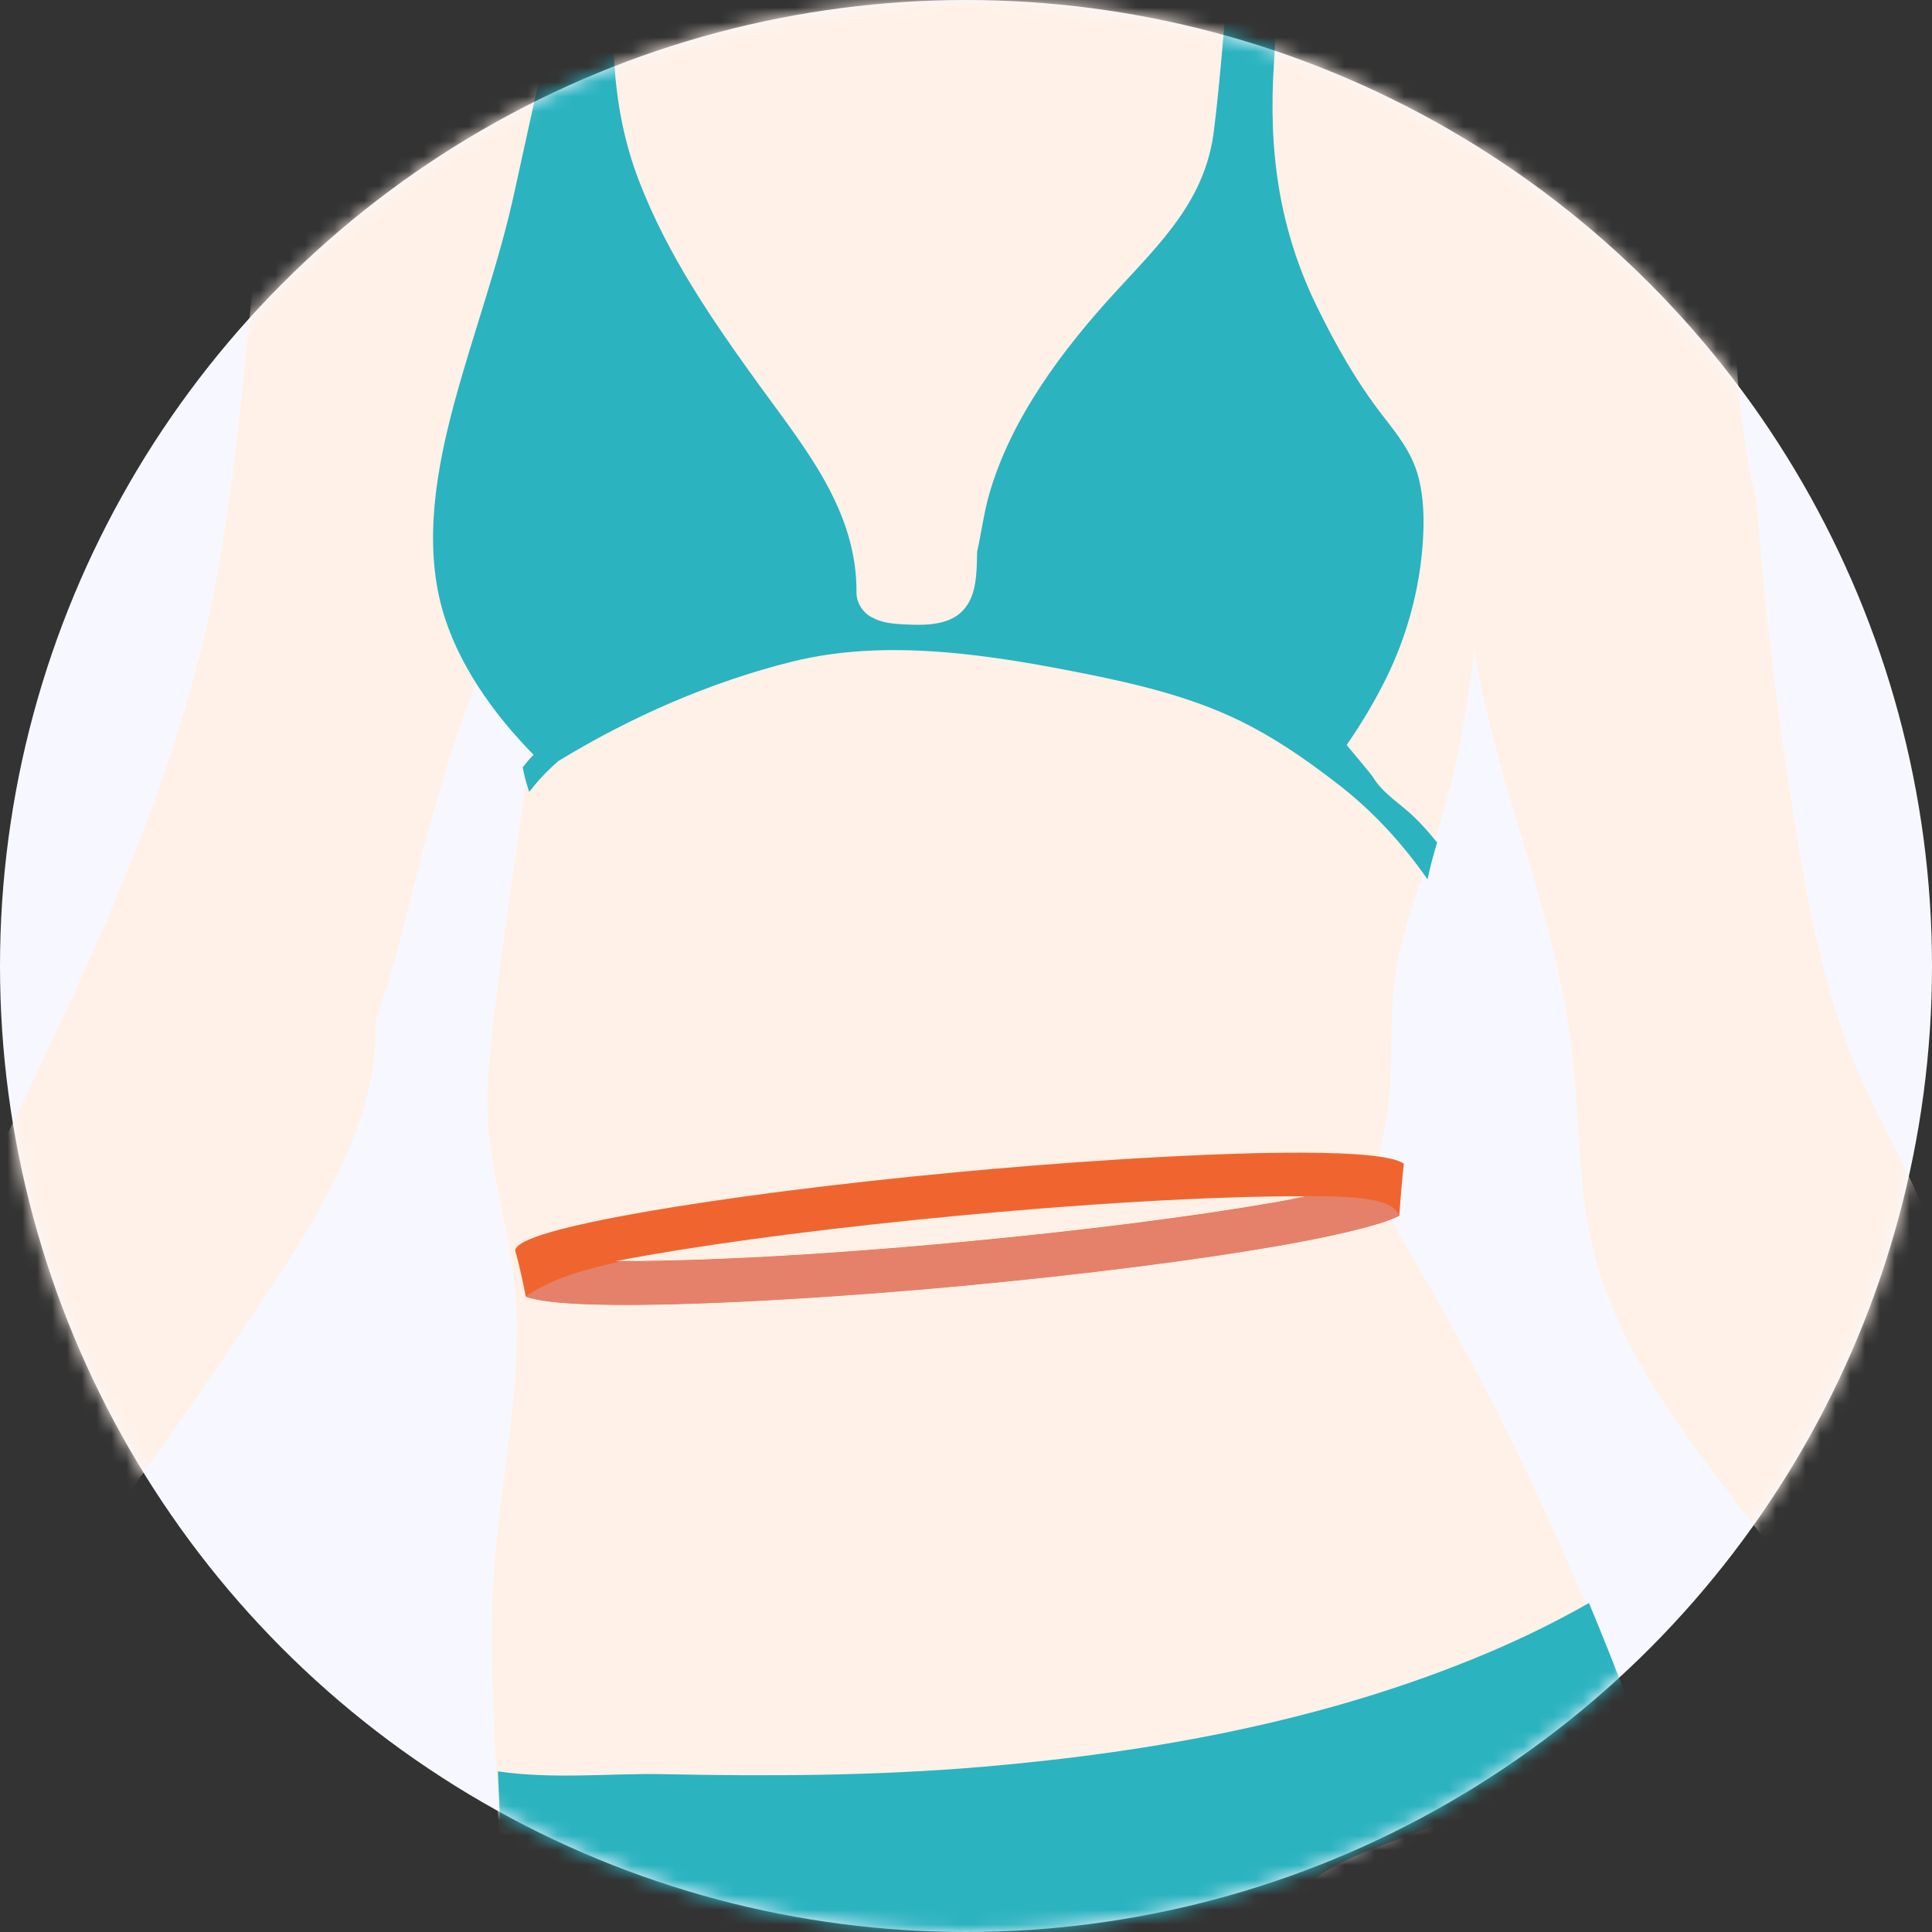 <svg width="130" height="130" viewBox="0 0 130 130" fill="none" xmlns="http://www.w3.org/2000/svg">
<rect x="0" y="0" width="130" height="130" fill="#333333" stroke="none"/>
<circle cx="65" cy="65" r="65" fill="#F7F8FF"/>
<mask id="mask0" mask-type="alpha" maskUnits="userSpaceOnUse" x="0" y="0" width="130" height="130">
<circle cx="65" cy="65" r="65" fill="#FFF1E7"/>
</mask>
<g mask="url(#mask0)">
<path d="M168.906 374.378C165.788 368.071 167.863 360.603 168.326 353.584C168.399 352.479 168.424 351.335 168.019 350.304C167.172 348.149 164.783 347.13 162.883 345.804C159.728 343.602 157.755 340.319 156.357 336.689C153.284 321.217 153.743 305.062 149.807 289.852C148.447 278.87 146.142 268.091 141.887 257.891C136.254 244.388 127.28 232.102 124.467 217.747C123.139 210.968 123.252 204.004 123.117 197.098C122.925 187.235 122.188 177.287 120.432 167.579C120.619 163.261 120.158 158.885 119.544 154.592C116.005 129.858 107.575 105.831 94.882 84.301C93.938 82.699 92.944 81.033 92.809 79.179C92.707 77.774 93.109 76.388 93.331 74.997C93.808 72.009 93.455 68.943 93.843 65.942C94.286 62.513 95.677 59.291 96.72 55.994C97.994 51.969 98.746 47.829 99.201 43.637C100.578 52.577 104.641 61.394 105.747 70.505C106.302 75.07 106.112 79.743 107.223 84.206C108.978 91.253 113.773 97.077 118.183 102.85C124.367 110.942 130.043 119.422 135.167 128.222C137.106 131.551 138.983 134.951 141.493 137.874C146.162 143.314 152.665 146.722 159.19 149.796C158.29 149.79 157.394 149.847 156.507 150.012C155.847 150.135 155.053 150.492 155.061 151.163C155.065 151.5 155.289 151.796 155.547 152.012C156.18 152.541 157.031 152.718 157.85 152.812C158.129 152.844 158.464 152.908 158.563 153.171C158.627 153.342 158.56 153.531 158.558 153.714C158.553 154.099 158.851 154.435 159.202 154.594C159.553 154.752 159.95 154.768 160.335 154.774C162.129 154.802 163.925 154.688 165.701 154.434C166.245 154.356 166.799 154.261 167.288 154.009C167.752 153.769 168.134 153.4 168.51 153.036C169.807 151.779 171.121 150.498 172.02 148.931C172.918 147.364 173.361 145.444 172.792 143.73C172.69 143.423 172.554 143.121 172.334 142.885C172.241 142.785 172.132 142.703 172.019 142.629C168.852 137.561 167.635 133.432 161.577 132.366C160.273 132.136 152.554 130.41 151.353 129.851C148.934 128.724 147.628 126.122 146.5 123.706C144.355 119.107 142.209 114.509 140.064 109.91C137.665 104.768 135.26 99.611 133.502 94.217C132.043 89.742 131.031 85.111 129.183 80.782C127.937 77.864 126.323 75.114 125.066 72.201C122.918 67.222 121.846 61.854 120.956 56.506C119.702 48.968 118.784 41.375 118.2 33.757C117.33 30.157 116.909 26.468 116.775 22.722C116.666 19.686 116.67 16.608 116.157 13.605C115.675 10.789 114.654 8.229 113.361 5.693C112.431 3.871 111.455 2.082 110.257 0.439C107.231 -3.347 102.684 -5.017 98.024 -5.049C90.006 -5.104 84.848 -9.234 81.795 -15.889C81.114 -17.373 80.569 -18.85 80.187 -20.332C80.587 -22.369 81.406 -24.455 82.748 -26.62C86.233 -32.246 90.029 -38.448 89.535 -45.85C89.273 -49.777 89.689 -53.702 90.349 -57.602C91.037 -61.668 89.988 -65.347 87.711 -68.802C81.726 -77.88 72.309 -81.044 60.798 -77.703C51.34 -74.958 47.086 -69.182 46.919 -59.397C46.845 -55.082 47.675 -50.856 46.358 -46.377C45.34 -42.917 46.684 -38.467 49.684 -36.006C54.728 -31.87 55.571 -26.601 55.178 -20.811C54.912 -16.901 53.449 -13.951 49.301 -12.046C43.215 -9.248 36.857 -7.73 30.44 -6.944C30.22 -6.859 30.003 -6.772 29.786 -6.685C28.58 -6.47 27.408 -6.126 26.309 -5.577C24.513 -4.679 23.102 -3.355 21.984 -1.767C21.774 -1.566 21.565 -1.363 21.358 -1.158C21.261 -0.86 21.141 -0.536 20.983 -0.17C20.954 -0.106 20.928 -0.041 20.901 0.025C19.222 3.235 18.417 7.141 17.942 10.774C16.545 21.473 16.196 32.34 13.732 42.844C10.727 55.657 4.677 67.513 -0.971 79.402C-2.277 82.15 -3.57 84.923 -4.401 87.85C-4.551 88.378 -4.685 88.909 -4.81 89.443C-5.406 90.936 -5.994 92.424 -6.59 93.89C-10.595 103.744 -15.467 113.246 -21.131 122.251C-22.29 124.094 -23.487 125.921 -24.893 127.584C-28.07 131.341 -32.218 134.144 -35.723 137.599C-39.228 141.053 -42.205 145.566 -41.989 150.48C-41.843 153.808 -40.25 156.897 -38.443 159.696C-38.324 159.88 -38.199 160.068 -38.015 160.186C-37.078 160.788 -36.303 159.204 -36.299 158.092C-35.256 158.407 -34.538 159.333 -33.852 160.177C-33.165 161.022 -32.338 161.893 -31.256 162.019C-30.173 162.144 -28.974 161.02 -29.454 160.043C-27.81 160.151 -27.091 157.885 -27.532 156.3C-27.973 154.715 -29.004 153.192 -28.726 151.57C-22.507 145.869 -16.252 139.447 -14.35 131.233C-14.123 130.255 -13.957 129.247 -13.504 128.35C-13.126 127.601 -12.564 126.964 -12.01 126.333C-0.812 113.579 9.479 100.031 18.76 85.825C22.14 80.649 25.504 74.751 25.267 68.747C25.491 68.009 25.726 67.275 25.987 66.551C27.314 62.877 31.108 43.524 34.768 42.149C34.798 42.138 35.22 47.494 35.251 47.483C37.161 45.029 32.86 66.642 32.788 73.97C32.743 78.491 34.42 82.879 34.704 87.391C35.091 93.537 33.646 99.637 33.229 105.781C32.783 112.349 33.516 118.936 33.606 125.519C33.707 132.865 33.008 140.196 32.593 147.531C32.543 148.408 32.499 149.286 32.458 150.164C30.474 162.31 30.55 174.812 31.847 187.081C33.183 199.708 35.781 212.151 38.667 224.527C38.487 228.16 38.308 231.793 38.128 235.426C37.232 253.517 36.336 271.633 36.955 289.735C37.461 304.518 38.977 319.251 40.926 333.914C41.026 334.667 41.128 335.421 41.233 336.175C40.906 345.235 40.099 354.278 38.808 363.252C37.417 372.921 34.984 383.347 27.339 389.44C26.454 390.145 25.411 390.977 25.469 392.107C25.509 392.89 26.09 393.534 26.69 394.04C30.054 396.88 35.142 397.485 39.08 395.512C40.64 394.731 41.994 393.603 43.328 392.479C46.307 389.968 49.459 387.074 49.992 383.217C50.273 381.186 49.784 379.057 50.406 377.103C52.14 371.654 60.873 371.22 62.749 365.818C64.047 362.083 61.313 358.313 59.599 354.749C56.754 348.833 56.616 342.009 56.913 335.453C57.106 331.191 57.46 326.933 57.809 322.677C58.489 317.599 59.268 312.538 60.249 307.507C62.645 295.223 66.239 282.751 65.22 270.406C65.825 261.386 65.9 252.33 65.428 243.302C65.334 241.514 65.215 239.725 64.963 237.952C65.659 232.123 65.454 226.203 64.421 220.425C64.501 215.41 64.356 210.387 64.681 205.382C65.138 198.356 66.518 191.41 67.389 184.427C67.409 184.344 67.43 184.26 67.449 184.177C69.815 174.056 71.489 163.774 72.461 153.426C72.543 153.328 72.625 153.23 72.712 153.136C73.957 151.782 75.651 150.994 77.465 150.592C78.499 153.14 79.467 155.714 80.37 158.309C83.895 178.674 88.282 198.891 93.519 218.885C95.847 227.77 98.36 236.659 102.274 244.968C104.911 250.565 108.161 255.851 110.939 261.379C114.155 267.779 116.725 274.479 119.29 281.166C120.776 285.042 122.263 288.919 123.75 292.796C126.161 301.904 128.894 310.932 131.627 319.952C134.651 329.93 137.674 339.907 140.697 349.885C141.603 356.272 142.884 362.552 145.298 368.484C146.726 371.996 148.541 375.351 149.781 378.934C151.561 384.075 152.115 389.635 151.386 395.025C151.167 396.646 150.835 398.305 151.2 399.899C151.565 401.494 152.877 403.02 154.515 403C155.093 402.992 155.652 402.796 156.191 402.585C163.436 399.75 169.295 393.584 171.753 386.21C172.236 384.76 172.597 383.229 172.413 381.712C172.083 379.003 170.116 376.824 168.906 374.378Z" fill="#FFF1E7"/>
<path d="M100.06 111.238C89.357 115.752 77.719 117.889 66.174 118.879C58.98 119.496 51.767 119.529 44.552 119.378C41.275 119.309 37.182 119.74 33.502 119.189C33.562 120.461 33.62 121.733 33.661 123.006C34.773 123.581 35.841 124.245 36.846 125.02C38.969 126.659 40.612 128.788 42.428 130.737C44.437 132.894 46.461 135.007 48.661 136.977C53.215 141.055 58.228 144.427 63.462 147.578C66.127 149.184 68.827 150.739 71.621 152.115C72.01 152.306 72.426 152.47 72.854 152.627C73.318 152.125 76.722 150.574 77.294 150.22C78.186 146.447 76.809 143.939 78.626 140.494C79.942 137.999 81.434 135.597 83.037 133.274C84.427 131.259 85.839 129.099 87.504 127.295C89.175 125.485 91.866 124.597 94.122 123.745C96.642 122.793 99.139 121.917 101.507 120.622C104.449 119.013 107.205 117.158 109.776 115.094C108.874 112.665 107.919 110.255 106.918 107.864C104.708 109.122 102.416 110.244 100.06 111.238Z" fill="#2BB3C0"/>
<path d="M95.207 55.024C94.248 54.081 93.055 53.423 92.353 52.243C92.269 52.103 91.398 51.08 90.614 50.129C90.76 49.913 90.909 49.698 91.052 49.481C91.86 48.259 92.601 46.989 93.252 45.677C94.645 42.87 95.507 39.73 95.73 36.603C95.84 35.064 95.824 33.473 95.408 31.977C94.97 30.403 94.016 29.229 93.033 27.961C91.281 25.7 89.882 23.223 88.626 20.659C86.041 15.379 85.334 10.076 85.723 4.249C85.939 1.001 85.891 -2.2 85.943 -5.451C85.964 -6.844 85.951 -8.328 86.237 -9.713C85.587 -10.619 84.997 -11.599 84.465 -12.651C84.257 -11.424 84.013 -10.203 83.763 -8.983C82.558 -3.099 82.423 2.891 81.676 8.834C81.093 13.47 78.13 16.302 75.121 19.576C71.512 23.503 67.98 28.183 66.524 33.386C66.199 34.544 66.032 35.861 65.749 37.126C65.721 38.217 65.741 39.41 65.268 40.382C64.423 42.122 62.465 42.095 60.788 42.012C60.118 41.979 59.32 41.9 58.752 41.577C58.104 41.307 57.626 40.569 57.632 39.901C57.681 34.356 54.175 30.18 51.082 25.908C47.941 21.57 44.91 17.162 42.981 12.131C41.022 7.019 40.99 1.559 41.687 -3.8C41.914 -5.553 42.096 -7.324 42.295 -9.094C41.333 -8.857 40.359 -8.663 39.38 -8.498C39.251 -8.459 39.121 -8.418 38.992 -8.38C38.694 -6.746 38.36 -5.118 38.066 -3.481C37.081 1.997 35.808 7.405 34.634 12.843C33.583 17.715 31.865 22.312 30.57 27.107C29.378 31.523 28.504 36.416 29.737 40.919C30.739 44.574 33.164 48.011 35.902 50.783C35.642 51.052 35.401 51.339 35.168 51.634C35.273 52.195 35.427 52.74 35.608 53.278C35.628 53.259 35.649 53.241 35.667 53.217C36.231 52.48 36.875 51.814 37.572 51.208C42.421 48.248 47.804 45.885 53.32 44.515C59.724 42.926 66.806 44.087 73.176 45.364C76.396 46.01 79.663 46.796 82.669 48.143C85.356 49.347 87.824 51.044 90.139 52.85C92.431 54.638 94.371 56.767 96.039 59.142C96.044 59.15 96.05 59.158 96.056 59.165C96.231 58.333 96.454 57.511 96.7 56.694C96.234 56.112 95.743 55.551 95.207 55.024Z" fill="#2BB3C0"/>
<path d="M35.378 87.236C38.593 88.415 54.235 87.498 65.079 86.477C73.031 85.728 80.478 84.781 86.051 83.809C91.132 82.923 93.266 82.261 94.157 81.803C94.236 80.634 94.338 79.465 94.46 78.297C92.967 77.258 84.006 77.456 74.862 78.044C71.242 78.277 67.593 78.572 64.372 78.875C56.42 79.624 48.972 80.571 43.4 81.543C35.414 82.936 34.702 83.776 34.664 84.137C34.952 85.16 35.175 86.197 35.378 87.236ZM43.608 84.458C49.162 83.49 56.589 82.545 64.522 81.798C74.795 80.832 82.882 80.469 88.01 80.496C87.359 80.622 86.64 80.755 85.844 80.894C80.289 81.863 72.862 82.808 64.929 83.554C61.153 83.909 57.672 84.183 54.525 84.386C49.11 84.734 44.688 84.872 41.445 84.855C42.094 84.729 42.812 84.597 43.608 84.458Z" fill="#F0652F"/>
<path d="M35.382 87.256C38.597 88.435 54.239 87.518 65.082 86.497C73.034 85.749 80.482 84.802 86.054 83.829C90.922 82.981 93.225 82.239 94.182 81.784C94.18 81.626 93.997 81.577 93.906 81.445C93.32 80.605 90.432 80.507 89.321 80.504C88.909 80.504 88.284 80.48 87.868 80.484C87.479 80.556 86.28 80.839 85.846 80.914C80.292 81.883 72.865 82.828 64.932 83.574C61.156 83.929 57.675 84.203 54.527 84.406C49.298 84.742 45.005 84.881 41.795 84.875C39.36 85.412 37.249 85.974 35.376 87.227C35.377 87.237 35.38 87.247 35.382 87.256Z" fill="#E5816A"/>
</g>
</svg>
